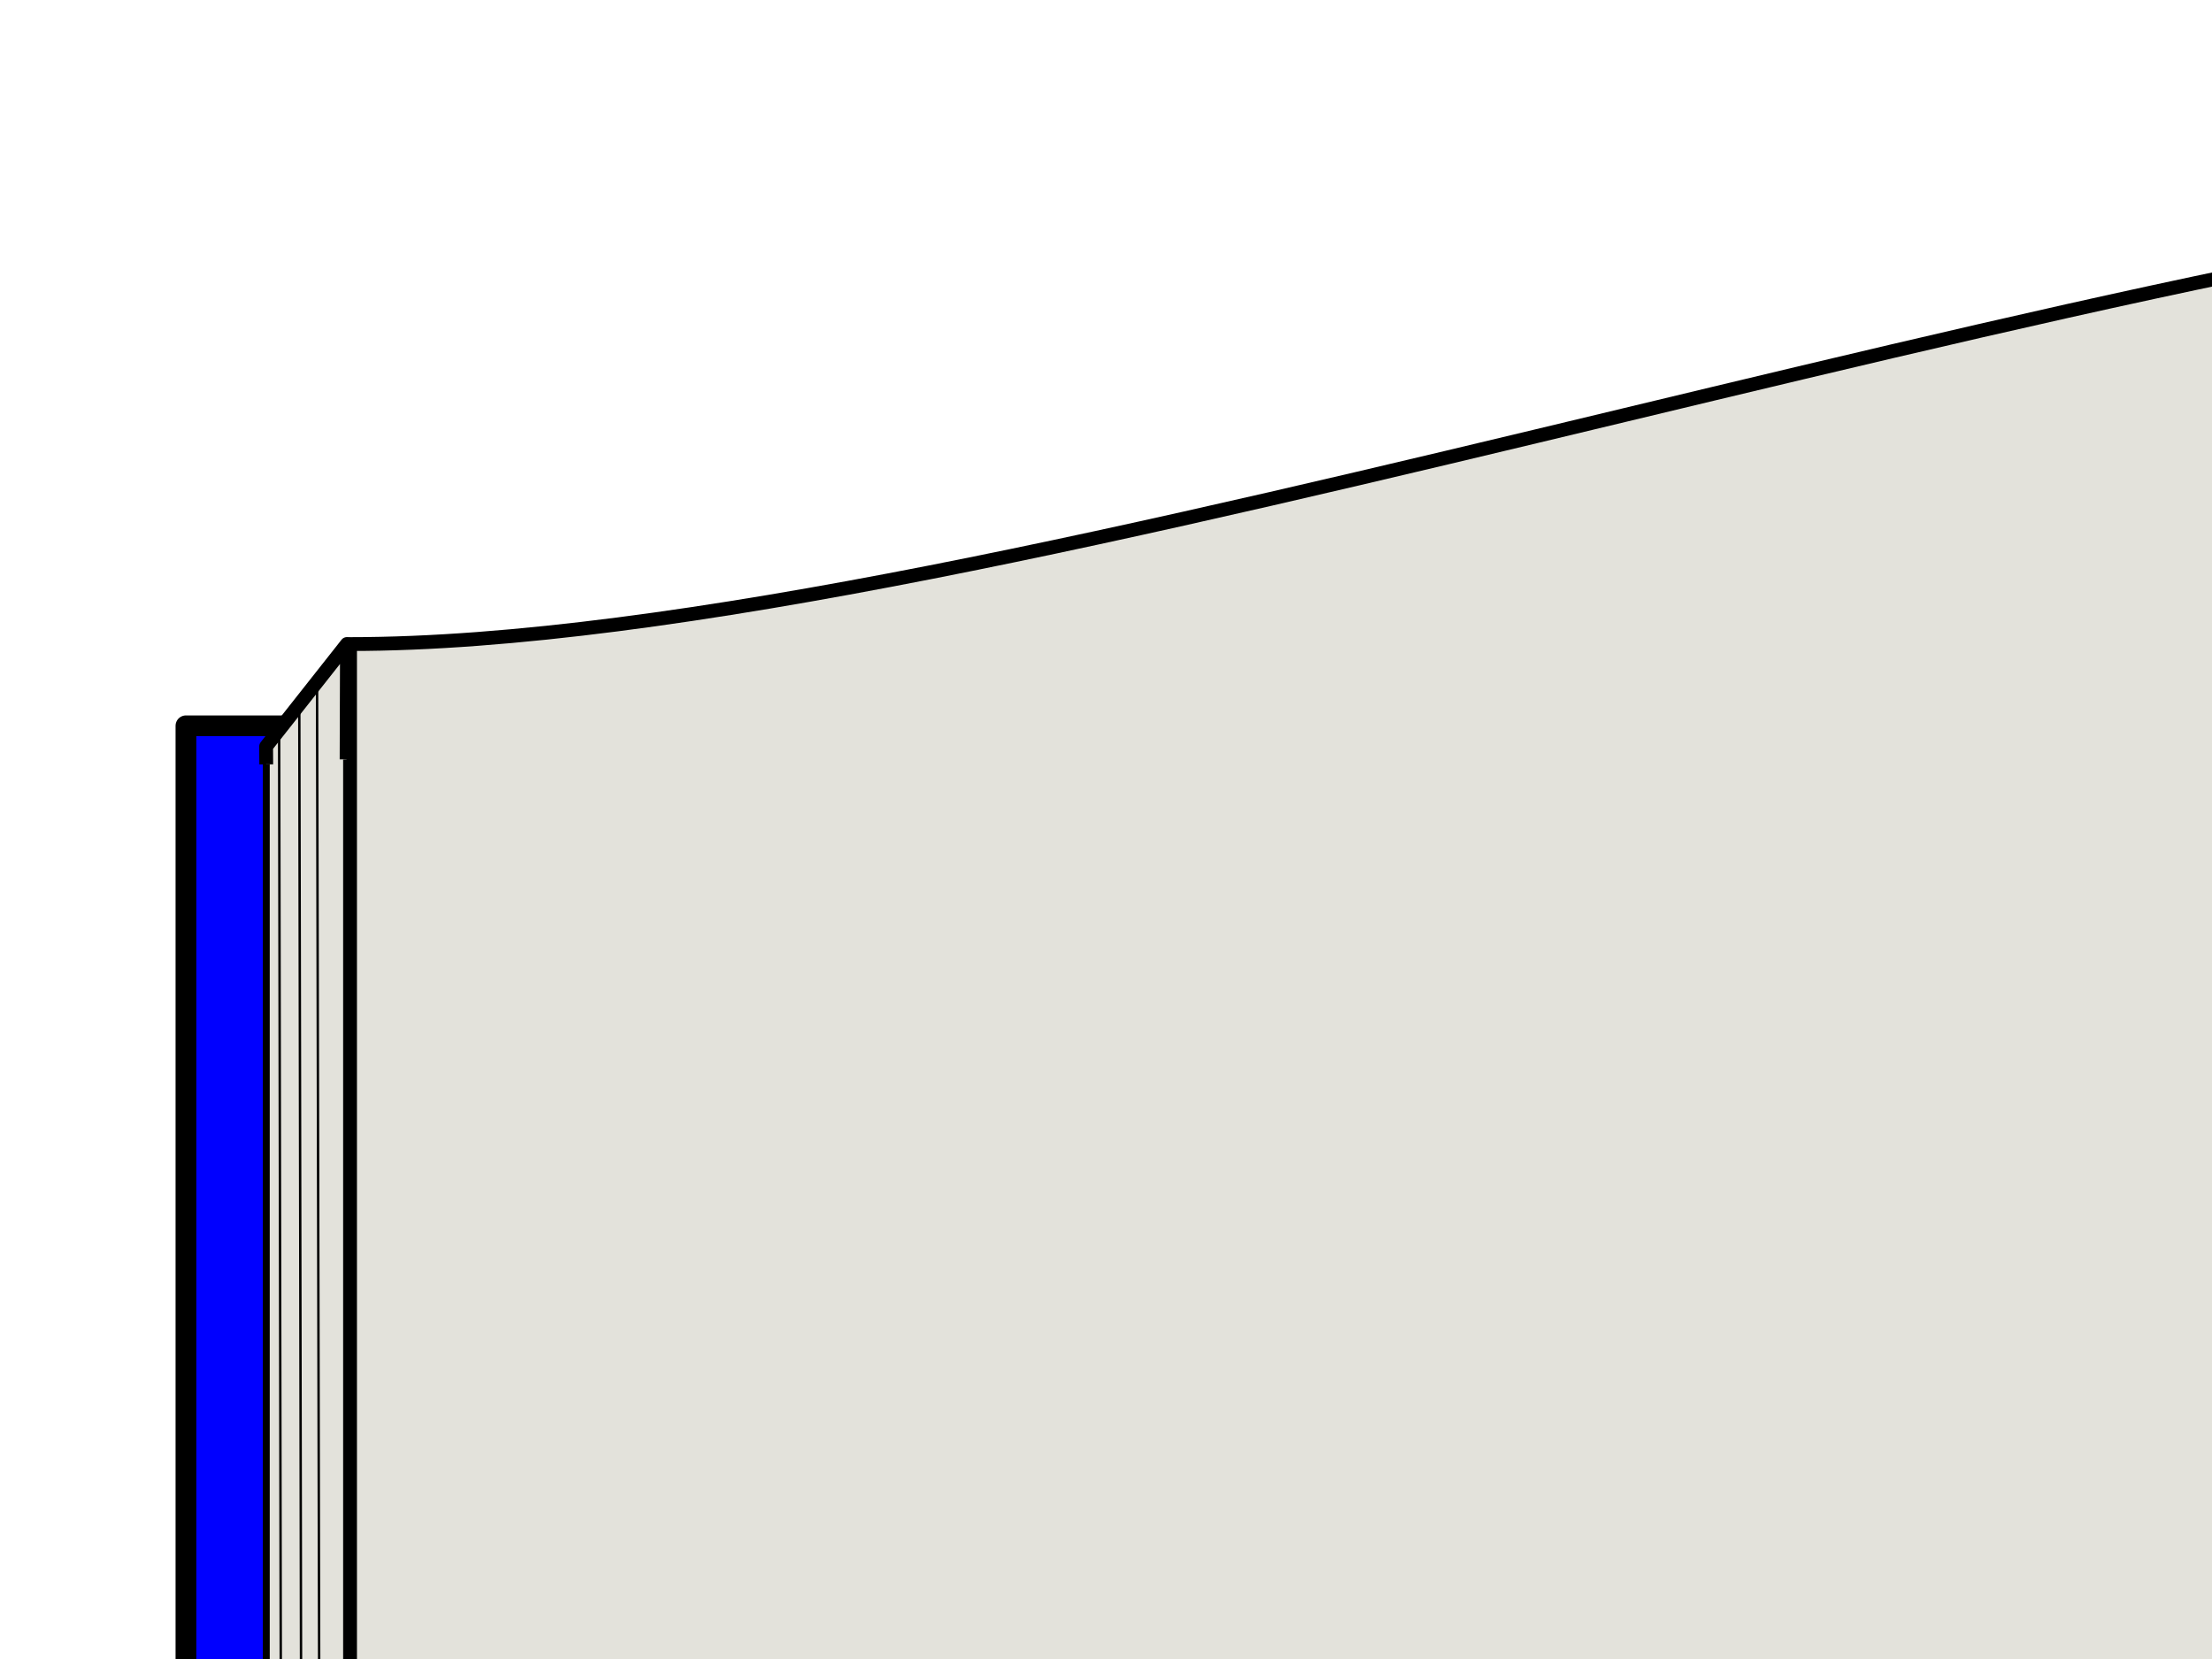 <?xml version="1.0"?><svg width="640" height="480" xmlns="http://www.w3.org/2000/svg">
 <title>Yellow Book</title>
 <g>
  <title>Layer 1</title>
  <path id="rect4992" d="m53.798,209.994l2324.12,0l0,1590.077l-1005.182,0c-17.915,29.555 -295.841,31.033 -310.851,0l-1008.087,0l0,-1590.077l-0,0z" stroke-dashoffset="0" stroke-miterlimit="4" stroke-linejoin="round" stroke-width="6" stroke="#000000" fill="#0000ff"/>
  <path d="m77.049,215.914c189.802,0 563.473,-132.613 753.274,-132.613c189.802,0 338.365,51.193 385.534,132.613c82.869,-143.042 307.188,-132.613 409.259,-132.613c366.168,0 392.929,132.613 729.549,132.613c0,522.138 0,1044.275 0,1566.413c-458.701,0 -591.035,-64.636 -688.877,-64.636c-94.201,0 -170.742,-31.434 -324.354,62.244l-125.578,2.392l-125.687,1.001c-41.471,-73.076 -224.323,-68.592 -312.14,-68.592c-189.76,0 -427.299,67.592 -700.982,67.592c0,-522.138 0,-1044.276 0,-1566.413z" id="path4995" stroke-dashoffset="0" stroke-miterlimit="4" stroke-linejoin="round" stroke-width="2" stroke="#000000" fill="#e3e2db"/>
  <path id="rect4989" d="m101.279,186.35c185.93,0 551.979,-132.615 737.908,-132.615c185.93,0 331.463,51.194 377.67,132.615c81.179,-143.044 300.922,-132.615 400.911,-132.615c358.698,0 384.914,132.615 714.667,132.615c0,522.144 0,1044.288 0,1566.433c-210.203,12.734 -998.374,-405.366 -1115.578,24.034c-85.817,-397.85 -744.566,-9.413 -1115.578,-24.034c0,-522.144 0,-1044.288 0,-1566.433l0,0z" stroke-dashoffset="0" stroke-miterlimit="4" stroke-linejoin="round" stroke-width="4" stroke="#000000" fill="#e3e2db"/>
  <path id="path5015" d="m2341.394,1766.489c-391.335,4.528 -880.609,-285.389 -1061.535,14.368" stroke-dashoffset="0" stroke-miterlimit="4" stroke-linejoin="round" stroke-width="0.7" stroke="#000000" fill="none"/>
  <path id="path5013" d="m1236.206,1782.425c175.147,-394.483 770.002,-14.542 1099.025,-24.295" stroke-dashoffset="0" stroke-miterlimit="4" stroke-linejoin="round" stroke-width="0.7" stroke="#000000" fill="none"/>
  <path id="path5017" d="m1327.364,1779.551c206.623,-210.721 448.083,-3.657 1019.166,-5.747" stroke-dashoffset="0" stroke-miterlimit="4" stroke-linejoin="round" stroke-width="0.7" stroke="#000000" fill="none"/>
  <path id="path5019" d="m1259.317,1780.596c152.313,-292.811 602.348,-90.915 864.326,-51.724" stroke-dashoffset="0" stroke-miterlimit="4" stroke-linejoin="round" stroke-width="0.7" stroke="#000000" fill="none"/>
  <path id="path5021" d="m1305.423,1780.073c175.031,-251.338 657.017,-13.934 888.464,-24.034" stroke-dashoffset="0" stroke-miterlimit="4" stroke-linejoin="round" stroke-width="0.7" stroke="#000000" fill="none"/>
  <path id="path5023" d="m77.03,221.155l-0.031,-5.184l23.387,-29.644l-0.105,33.392" stroke-dashoffset="0" stroke-miterlimit="4" stroke-linejoin="round" stroke-width="4" stroke="#000000" fill="#e3e2db"/>
  <path id="path5025" d="m2354.677,222.925l0,-6.927l-23.332,-29.648l0.091,35.097" stroke-dashoffset="0" stroke-miterlimit="4" stroke-linejoin="round" stroke-width="4" stroke="#000000" fill="#e3e2db"/>
  <path id="path4997" d="m1215.858,187.089l0.319,1588.021" stroke-dashoffset="0" stroke-miterlimit="4" stroke-linejoin="round" stroke-width="2" stroke="#000000" fill="#89a02c"/>
  <path id="path4999" d="m1203.148,1781.23c-124.967,-366.721 -661.496,-9.327 -1108.594,-20.975" stroke-dashoffset="0" stroke-miterlimit="4" stroke-linejoin="round" stroke-width="0.7" stroke="#000000" fill="none"/>
  <path id="path5001" d="m1181.359,1782.708c-106.471,-250.453 -427.168,-113.309 -777.322,-57.137" stroke-dashoffset="0" stroke-miterlimit="4" stroke-linejoin="round" stroke-width="0.7" stroke="#000000" fill="none"/>
  <path id="path5003" d="m1154.486,1781.23c-122.933,-258.18 -603.7,-12.053 -1065.618,-13.849" stroke-dashoffset="0" stroke-miterlimit="4" stroke-linejoin="round" stroke-width="0.7" stroke="#000000" fill="none"/>
  <path id="path5005" d="m1128.703,1782.338c-81.04,-174.668 -474.663,-65.915 -753.886,-38.422" stroke-dashoffset="0" stroke-miterlimit="4" stroke-linejoin="round" stroke-width="0.7" stroke="#000000" fill="none"/>
  <path id="path5007" d="m1104.373,1782.338c-102.835,-189.381 -676.149,3.069 -1020.882,-8.344" stroke-dashoffset="0" stroke-miterlimit="4" stroke-linejoin="round" stroke-width="0.7" stroke="#000000" fill="none"/>
  <path id="path5009" d="m2331.379,1752.644l22.597,28.997" stroke-dashoffset="0" stroke-miterlimit="4" stroke-linejoin="round" stroke-width="4" stroke="#000000" fill="none"/>
  <path id="path5011" d="m100.334,1752.774l-22.597,28.866" stroke-dashoffset="0" stroke-miterlimit="4" stroke-linejoin="round" stroke-width="0.7" stroke="#000000" fill="none"/>
  <path id="path5027" d="m80.761,211.38l2.753,1562.163" stroke-dashoffset="0" stroke-miterlimit="4" stroke-linejoin="round" stroke-width="0.7" stroke="#000000" fill="#e3e2db"/>
  <path id="path5029" d="m89.42,1766.489l-2.825,-1562.445l0,0" stroke-dashoffset="0" stroke-miterlimit="4" stroke-linejoin="round" stroke-width="0.7" stroke="#000000" fill="#e3e2db"/>
  <path id="path5031" d="m91.731,196.991l3.338,1563.229" stroke-dashoffset="0" stroke-miterlimit="4" stroke-linejoin="round" stroke-width="0.7" stroke="#000000" fill="#e3e2db"/>
  <path id="path5033" d="m2347.556,1773.281l2.581,-1562.548" stroke-dashoffset="0" stroke-miterlimit="4" stroke-linejoin="round" stroke-width="0.7" stroke="#000000" fill="#e3e2db"/>
  <path id="path5035" d="m2344.509,203.714l-3.268,1561.815" stroke-dashoffset="0" stroke-miterlimit="4" stroke-linejoin="round" stroke-width="0.7" stroke="#000000" fill="#e3e2db"/>
  <path id="path5037" d="m2335.249,1757.77l3.192,-1562.216" stroke-dashoffset="0" stroke-miterlimit="4" stroke-linejoin="round" stroke-width="0.7" stroke="#000000" fill="#e3e2db"/>
 </g>
</svg>